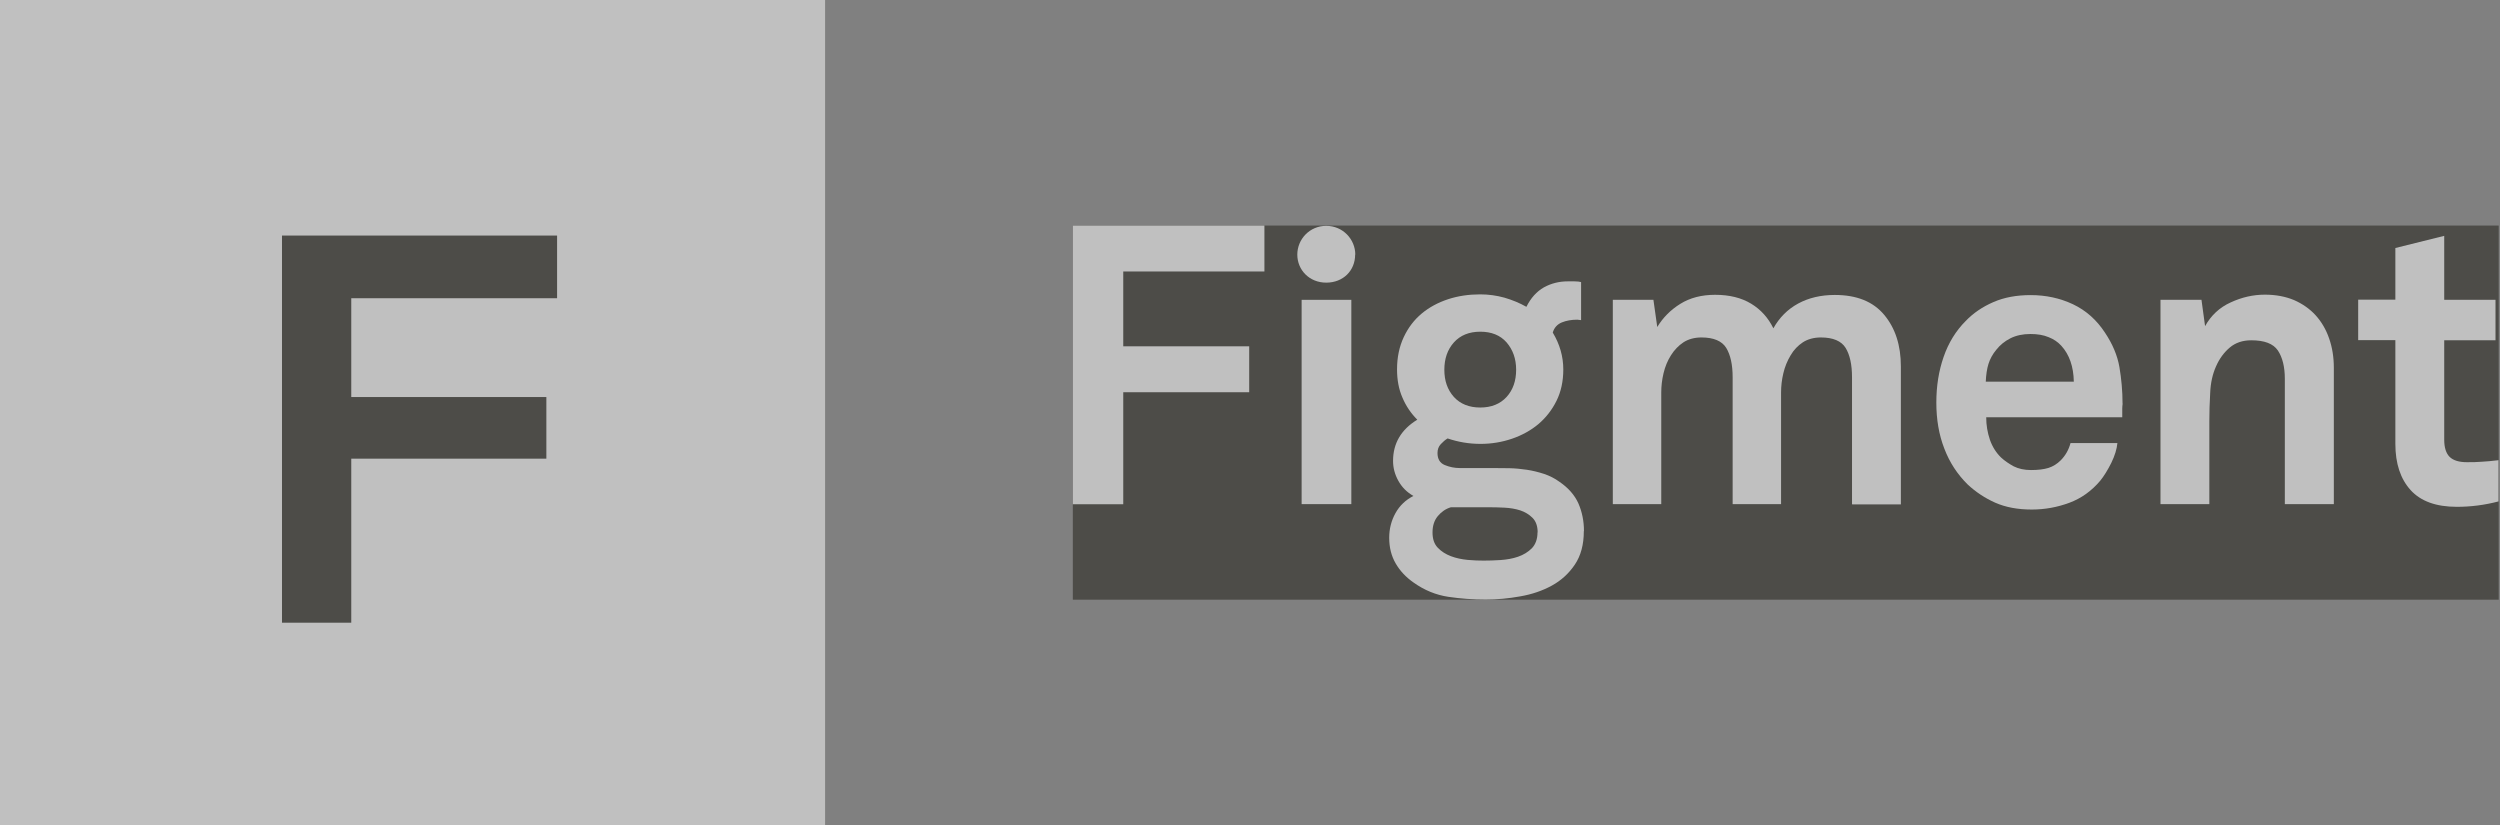 <svg width="103" height="34" viewBox="0 0 103 34" fill="none" xmlns="http://www.w3.org/2000/svg">
<rect x="0" y="0" width="103" height="34" fill="#808080" stroke="none"/>
<g id="Group" opacity="0.5">
<g id="Group_2">
<path id="Vector" d="M34 0H0V34H34V0Z" fill="#19180F"/>
<g id="Group_3">
<path id="Vector_2" d="M34 0H0V34H34V0Z" fill="white"/>
<path id="Vector_3" d="M14.472 12.287V16.358H22.51V18.897H14.472V25.655H11.618V9.705H22.952V12.287H14.472Z" fill="#19180F"/>
</g>
</g>
<g id="Group_4">
<path id="Vector_4" d="M102.947 9.293H44.2V24.707H102.947V9.293Z" fill="#19180F"/>
<g id="Group_5">
<path id="Vector_5" d="M46.278 11.191V14.268H51.467V16.16H46.278V20.775H44.2V9.293H52.094V11.185H46.278V11.191Z" fill="white"/>
<path id="Vector_6" d="M53.627 20.77V12.353H55.675V20.77H53.627Z" fill="white"/>
<path id="Vector_7" d="M65.253 21.889C65.253 22.437 65.13 22.897 64.883 23.262C64.637 23.628 64.32 23.917 63.932 24.129C63.545 24.341 63.111 24.488 62.629 24.571C62.148 24.659 61.673 24.701 61.209 24.701C60.693 24.701 60.182 24.665 59.671 24.589C59.16 24.512 58.685 24.317 58.245 24.005C57.922 23.781 57.676 23.516 57.499 23.209C57.323 22.903 57.235 22.555 57.235 22.154C57.235 21.789 57.323 21.447 57.494 21.14C57.664 20.834 57.91 20.598 58.233 20.433C57.963 20.28 57.758 20.073 57.611 19.808C57.464 19.543 57.394 19.272 57.394 18.989C57.394 18.264 57.728 17.698 58.392 17.291C58.133 17.032 57.928 16.731 57.781 16.384C57.629 16.036 57.558 15.653 57.558 15.216C57.558 14.721 57.652 14.279 57.834 13.89C58.016 13.501 58.263 13.177 58.574 12.918C58.885 12.659 59.249 12.464 59.66 12.328C60.07 12.193 60.516 12.128 60.986 12.128C61.332 12.128 61.661 12.175 61.984 12.264C62.306 12.358 62.606 12.482 62.888 12.641C63.07 12.275 63.31 12.01 63.609 11.839C63.909 11.674 64.238 11.592 64.59 11.592H64.865C64.983 11.592 65.077 11.603 65.141 11.621V13.189L64.983 13.171C64.748 13.171 64.537 13.207 64.349 13.283C64.161 13.36 64.032 13.501 63.974 13.702C64.261 14.179 64.408 14.686 64.408 15.223C64.408 15.706 64.314 16.142 64.126 16.519C63.938 16.896 63.686 17.215 63.381 17.474C63.07 17.733 62.706 17.934 62.295 18.075C61.878 18.217 61.45 18.288 60.998 18.288C60.522 18.288 60.076 18.211 59.642 18.064C59.548 18.117 59.454 18.199 59.36 18.299C59.266 18.399 59.225 18.523 59.225 18.665C59.225 18.912 59.325 19.077 59.524 19.16C59.724 19.242 59.929 19.284 60.147 19.284H61.532C61.737 19.284 61.954 19.284 62.189 19.29C62.424 19.295 62.665 19.319 62.905 19.354C63.146 19.39 63.381 19.449 63.615 19.525C63.844 19.602 64.056 19.708 64.249 19.85C64.613 20.097 64.877 20.398 65.03 20.74C65.183 21.093 65.259 21.471 65.259 21.877L65.253 21.889ZM63.351 21.936C63.351 21.677 63.281 21.476 63.14 21.335C62.999 21.194 62.829 21.093 62.635 21.028C62.436 20.964 62.218 20.928 61.99 20.916C61.761 20.905 61.549 20.899 61.356 20.899H59.777C59.56 20.964 59.384 21.087 59.237 21.264C59.09 21.441 59.02 21.665 59.02 21.936C59.02 22.207 59.09 22.414 59.237 22.567C59.384 22.72 59.56 22.832 59.777 22.915C59.994 22.997 60.223 23.044 60.469 23.068C60.716 23.091 60.939 23.097 61.127 23.097C61.332 23.097 61.561 23.091 61.819 23.074C62.078 23.056 62.318 23.015 62.541 22.938C62.764 22.861 62.958 22.744 63.111 22.59C63.263 22.431 63.345 22.213 63.345 21.936H63.351ZM62.465 15.234C62.465 14.78 62.33 14.409 62.072 14.108C61.808 13.808 61.444 13.666 60.986 13.666C60.528 13.666 60.164 13.814 59.9 14.108C59.636 14.403 59.507 14.78 59.507 15.234C59.507 15.688 59.636 16.059 59.9 16.354C60.164 16.643 60.528 16.79 60.986 16.79C61.444 16.79 61.808 16.643 62.072 16.354C62.336 16.065 62.465 15.688 62.465 15.234Z" fill="white"/>
<path id="Vector_8" d="M76.303 20.77V15.542C76.303 15.023 76.215 14.622 76.039 14.333C75.863 14.05 75.522 13.903 75.018 13.903C74.73 13.903 74.478 13.974 74.278 14.103C74.073 14.239 73.902 14.416 73.773 14.64C73.638 14.864 73.538 15.105 73.474 15.377C73.409 15.648 73.38 15.913 73.38 16.172V20.77H71.385V15.542C71.385 15.023 71.296 14.622 71.12 14.333C70.944 14.05 70.604 13.903 70.099 13.903C69.811 13.903 69.559 13.974 69.359 14.103C69.154 14.239 68.984 14.416 68.843 14.64C68.702 14.864 68.602 15.105 68.538 15.377C68.473 15.648 68.444 15.913 68.444 16.172V20.77H66.448V12.353H68.121L68.279 13.473C68.514 13.084 68.831 12.765 69.23 12.518C69.629 12.27 70.105 12.146 70.662 12.146C71.255 12.146 71.748 12.27 72.147 12.512C72.547 12.754 72.852 13.095 73.063 13.526C73.31 13.084 73.65 12.742 74.084 12.506C74.519 12.27 75.023 12.152 75.593 12.152C76.497 12.152 77.172 12.424 77.629 12.972C78.087 13.52 78.316 14.227 78.316 15.1V20.782H76.315L76.303 20.77Z" fill="white"/>
<path id="Vector_9" d="M87.454 16.626C87.443 16.702 87.437 16.773 87.437 16.838V17.192H81.832C81.832 17.516 81.884 17.822 81.984 18.117C82.084 18.406 82.242 18.653 82.442 18.848C82.595 18.989 82.771 19.107 82.964 19.213C83.164 19.313 83.399 19.366 83.68 19.366C83.962 19.366 84.209 19.337 84.397 19.278C84.584 19.219 84.754 19.113 84.901 18.966C85.095 18.771 85.23 18.535 85.306 18.253H87.237C87.214 18.5 87.132 18.771 86.985 19.072C86.838 19.366 86.686 19.614 86.527 19.809C86.175 20.227 85.746 20.534 85.254 20.716C84.76 20.899 84.244 20.993 83.71 20.993C83.129 20.993 82.63 20.899 82.201 20.71C81.779 20.522 81.397 20.268 81.063 19.956C80.646 19.543 80.323 19.054 80.106 18.482C79.883 17.911 79.777 17.28 79.777 16.59C79.777 15.901 79.877 15.282 80.077 14.704C80.276 14.127 80.581 13.631 80.986 13.225C81.297 12.9 81.679 12.641 82.125 12.447C82.571 12.252 83.082 12.158 83.663 12.158C84.285 12.158 84.866 12.281 85.406 12.535C85.94 12.788 86.381 13.178 86.727 13.708C87.038 14.174 87.237 14.645 87.32 15.123C87.401 15.6 87.449 16.107 87.449 16.631L87.454 16.626ZM85.441 15.718C85.429 15.105 85.259 14.61 84.925 14.244C84.784 14.091 84.614 13.973 84.402 13.891C84.191 13.802 83.945 13.761 83.651 13.761C83.34 13.761 83.064 13.82 82.829 13.938C82.595 14.056 82.401 14.215 82.248 14.409C82.096 14.592 81.99 14.787 81.925 14.993C81.861 15.199 81.826 15.441 81.814 15.724H85.441V15.718Z" fill="white"/>
<path id="Vector_10" d="M94.135 20.77V15.606C94.135 15.111 94.036 14.722 93.848 14.439C93.654 14.156 93.291 14.02 92.75 14.02C92.398 14.02 92.099 14.121 91.864 14.321C91.629 14.521 91.441 14.775 91.301 15.093C91.16 15.406 91.077 15.771 91.06 16.184C91.036 16.602 91.025 16.985 91.025 17.339V20.77H89.012V12.352H90.701L90.849 13.437C91.095 12.995 91.447 12.665 91.905 12.459C92.363 12.246 92.832 12.14 93.314 12.14C93.766 12.14 94.164 12.217 94.517 12.364C94.863 12.517 95.162 12.724 95.403 12.989C95.644 13.254 95.832 13.572 95.96 13.944C96.09 14.315 96.154 14.716 96.154 15.152V20.77H94.141H94.135Z" fill="white"/>
<path id="Vector_11" d="M102.944 20.657C102.363 20.811 101.788 20.881 101.219 20.881C100.368 20.881 99.734 20.651 99.317 20.192C98.901 19.732 98.689 19.101 98.689 18.288V14.014H97.157V12.346H98.689V10.218L100.702 9.717V12.352H102.815V14.02H100.702V18.117C100.702 18.441 100.778 18.677 100.925 18.824C101.077 18.971 101.313 19.042 101.635 19.042C101.853 19.042 102.052 19.042 102.24 19.024C102.428 19.013 102.663 18.995 102.938 18.96V20.657H102.944Z" fill="white"/>
<path id="Vector_12" fill-rule="evenodd" clip-rule="evenodd" d="M55.838 10.49C55.838 9.859 55.327 9.305 54.641 9.305C53.954 9.305 53.449 9.859 53.449 10.49C53.449 11.12 53.942 11.645 54.641 11.645C55.339 11.645 55.832 11.15 55.832 10.49H55.838Z" fill="white"/>
</g>
</g>
</g>
</svg>
